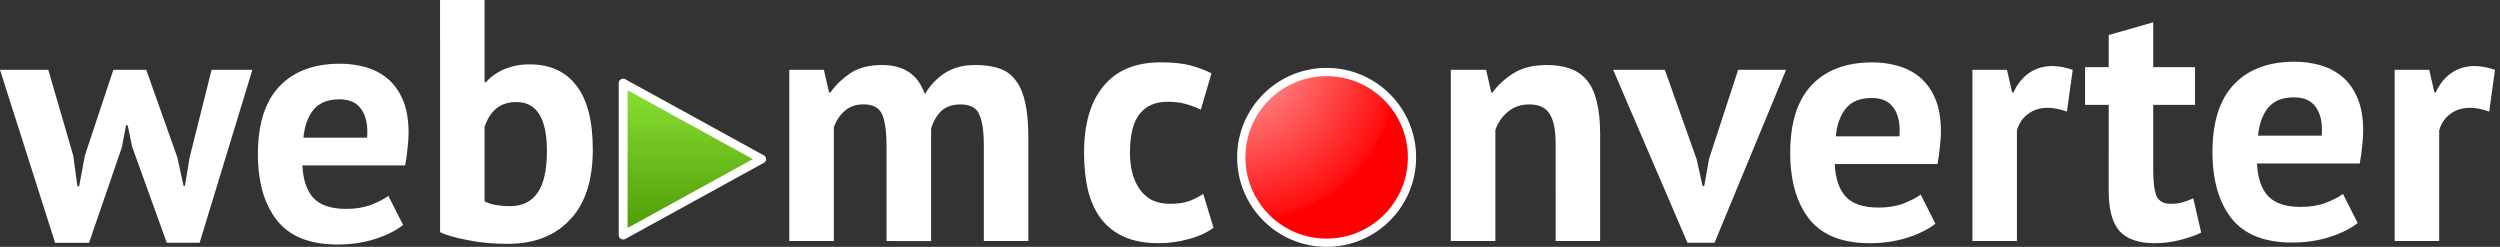<svg xmlns="http://www.w3.org/2000/svg" xmlns:xlink="http://www.w3.org/1999/xlink" width="379.593" height="37.482" viewBox="0 0 100.435 9.917"><rect x="0" y="0" width="100.435" height="9.917" fill="#333333" stroke="none"/><defs><linearGradient id="a"><stop offset="0" style="stop-color:#fff;stop-opacity:1"/><stop offset=".981" style="stop-color:#ff0e0e;stop-opacity:1"/><stop offset="1" style="stop-color:red;stop-opacity:1"/></linearGradient><linearGradient id="b" x1="20.3" x2="20.3" y1="2.55" y2="46.9" gradientUnits="userSpaceOnUse"><stop offset="0" style="stop-color:#8ae234"/><stop offset="1" style="stop-color:#4e9a06"/></linearGradient><radialGradient xlink:href="#a" id="c" cx="48.743" cy="4.644" r="3.595" fx="48.743" fy="4.644" gradientTransform="matrix(1.907 2.238 -1.621 1.381 -38.188 -115.443)" gradientUnits="userSpaceOnUse" spreadMethod="pad"/></defs><g aria-label="web mconverter" style="font-weight:700;font-size:13.758px;font-family:&quot;PT Sans&quot;;-inkscape-font-specification:&quot;PT Sans Bold&quot;;stroke-width:.265" transform="translate(-.064 -.662)"><path d="M5.939 3.466 7.19 6.988l.247 1.142h.056l.192-1.155.88-3.509h1.638l-2.119 6.948h-1.32l-1.39-3.852-.18-.867h-.068l-.165.88-1.32 3.84H2.278L.064 3.465h1.94L3.008 6.92l.165 1.224h.07l.233-1.238 1.142-3.44ZM16.258 9.7q-.413.331-1.129.565-.701.22-1.5.22-1.664 0-2.434-.963-.77-.977-.77-2.669 0-1.816.866-2.724.867-.908 2.435-.908.523 0 1.018.137.495.138.88.454.386.317.62.853.234.537.234 1.335 0 .289-.042.62-.027.33-.096.687h-4.127q.04.867.44 1.307.413.44 1.32.44.565 0 1.005-.165.454-.179.688-.358zm-2.56-5.048q-.701 0-1.045.426-.33.413-.4 1.115h2.56q.055-.743-.234-1.142-.275-.4-.88-.4Zm4.045-3.99h1.789v3.302h.055q.289-.33.743-.523t1.004-.193q1.239 0 1.885.853.66.84.66 2.573 0 1.857-.921 2.82-.908.964-2.504.964-.88 0-1.61-.152-.73-.137-1.1-.316zm3.069 4.1q-.496 0-.812.261-.303.248-.468.73v2.999q.22.11.468.15.261.042.55.042.73 0 1.1-.523.386-.536.386-1.692 0-1.967-1.224-1.967zm14.869 5.583V6.603q0-.95-.179-1.348-.179-.4-.743-.4-.468 0-.756.262-.29.248-.44.647v4.581h-1.79V3.466h1.39l.207.908h.055q.316-.44.798-.77.495-.33 1.265-.33.66 0 1.074.275.426.261.66.894.316-.536.812-.853.495-.316 1.197-.316.578 0 .977.137.412.138.66.482.261.33.385.894.124.564.124 1.431v4.127h-1.789V6.48q0-.811-.178-1.21-.166-.413-.757-.413-.482 0-.77.261-.276.262-.413.716v4.512zm13.135-.532q-.413.303-1.004.454-.578.165-1.197.165-.826 0-1.404-.261-.564-.262-.922-.73-.357-.48-.522-1.155-.152-.674-.152-1.486 0-1.747.785-2.683.784-.95 2.283-.95.757 0 1.211.125.468.124.84.316l-.427 1.459q-.317-.152-.633-.234-.303-.083-.702-.083-.743 0-1.128.495-.385.482-.385 1.555 0 .44.096.812.097.371.29.646.192.276.494.44.317.152.73.152.454 0 .77-.11.317-.124.564-.289zm13.744.532V6.438q0-.84-.248-1.21-.234-.372-.812-.372-.509 0-.867.303-.344.288-.495.729v4.457h-1.789V3.466h1.418l.206.908h.055q.316-.44.84-.77.522-.33 1.347-.33.51 0 .909.137.399.138.674.454.275.317.412.867.138.537.138 1.335v4.278zm5.668-3.274.234 1.06h.069l.192-1.088 1.17-3.577h1.926l-2.876 6.948h-1.087l-2.985-6.948h2.077zm9.589 2.577q-.412.33-1.128.564-.701.22-1.5.22-1.664 0-2.435-.963-.77-.977-.77-2.669 0-1.816.867-2.724.866-.908 2.435-.908.523 0 1.018.137.495.138.88.454.386.317.62.853.234.537.234 1.335 0 .289-.042.62-.027.33-.096.687h-4.128q.042.867.44 1.307.413.44 1.322.44.564 0 1.004-.165.454-.179.688-.357zm-2.559-5.05q-.701 0-1.045.427-.33.413-.4 1.115h2.56q.055-.743-.234-1.142-.275-.4-.88-.4Zm7.842.547q-.426-.152-.77-.152-.481 0-.812.262-.316.248-.426.647v4.443h-1.789V3.466h1.39l.206.908h.055q.234-.509.633-.784.4-.275.936-.275.357 0 .811.151zm.73-1.785h.95V2.067l1.788-.509V3.36h1.678v1.514h-1.678v2.641q0 .716.137 1.032.152.303.55.303.276 0 .468-.055.207-.055.454-.165l.317 1.376q-.372.179-.867.302-.495.124-1.004.124-.95 0-1.404-.481-.44-.496-.44-1.61V4.874h-.95zm10.951 6.262q-.412.33-1.128.564-.701.22-1.5.22-1.664 0-2.435-.963-.77-.977-.77-2.67 0-1.816.867-2.724.866-.908 2.435-.908.523 0 1.018.138t.88.454q.386.316.62.853.234.537.234 1.335 0 .288-.042.619-.027.33-.096.688h-4.128q.042.866.44 1.307.413.44 1.321.44.565 0 1.005-.165.454-.179.688-.358zm-2.559-5.05q-.701 0-1.045.427-.33.413-.4 1.114h2.56q.055-.743-.234-1.142-.275-.399-.88-.399zm7.843.573q-.427-.152-.77-.152-.482 0-.813.262-.316.248-.426.647v4.443h-1.789V3.466h1.39l.206.908h.055q.234-.509.633-.784.4-.275.936-.275.357 0 .811.151z" style="fill:#fff"/><path d="M39.454 24.714 20.256 35.798 1.06 46.882V2.547L20.256 13.63z" style="fill:url(#b);stroke:#fff;stroke-width:2.464;stroke-linejoin:round;stroke-dasharray:none;stroke-opacity:1" transform="matrix(.145 0 0 .138 24.945 3.643)"/><circle cx="53.36" cy="6.984" r="3.429" style="fill:url(#c);fill-opacity:1;stroke:#fff;stroke-width:.332;stroke-dasharray:none;stroke-opacity:1"/></g></svg>